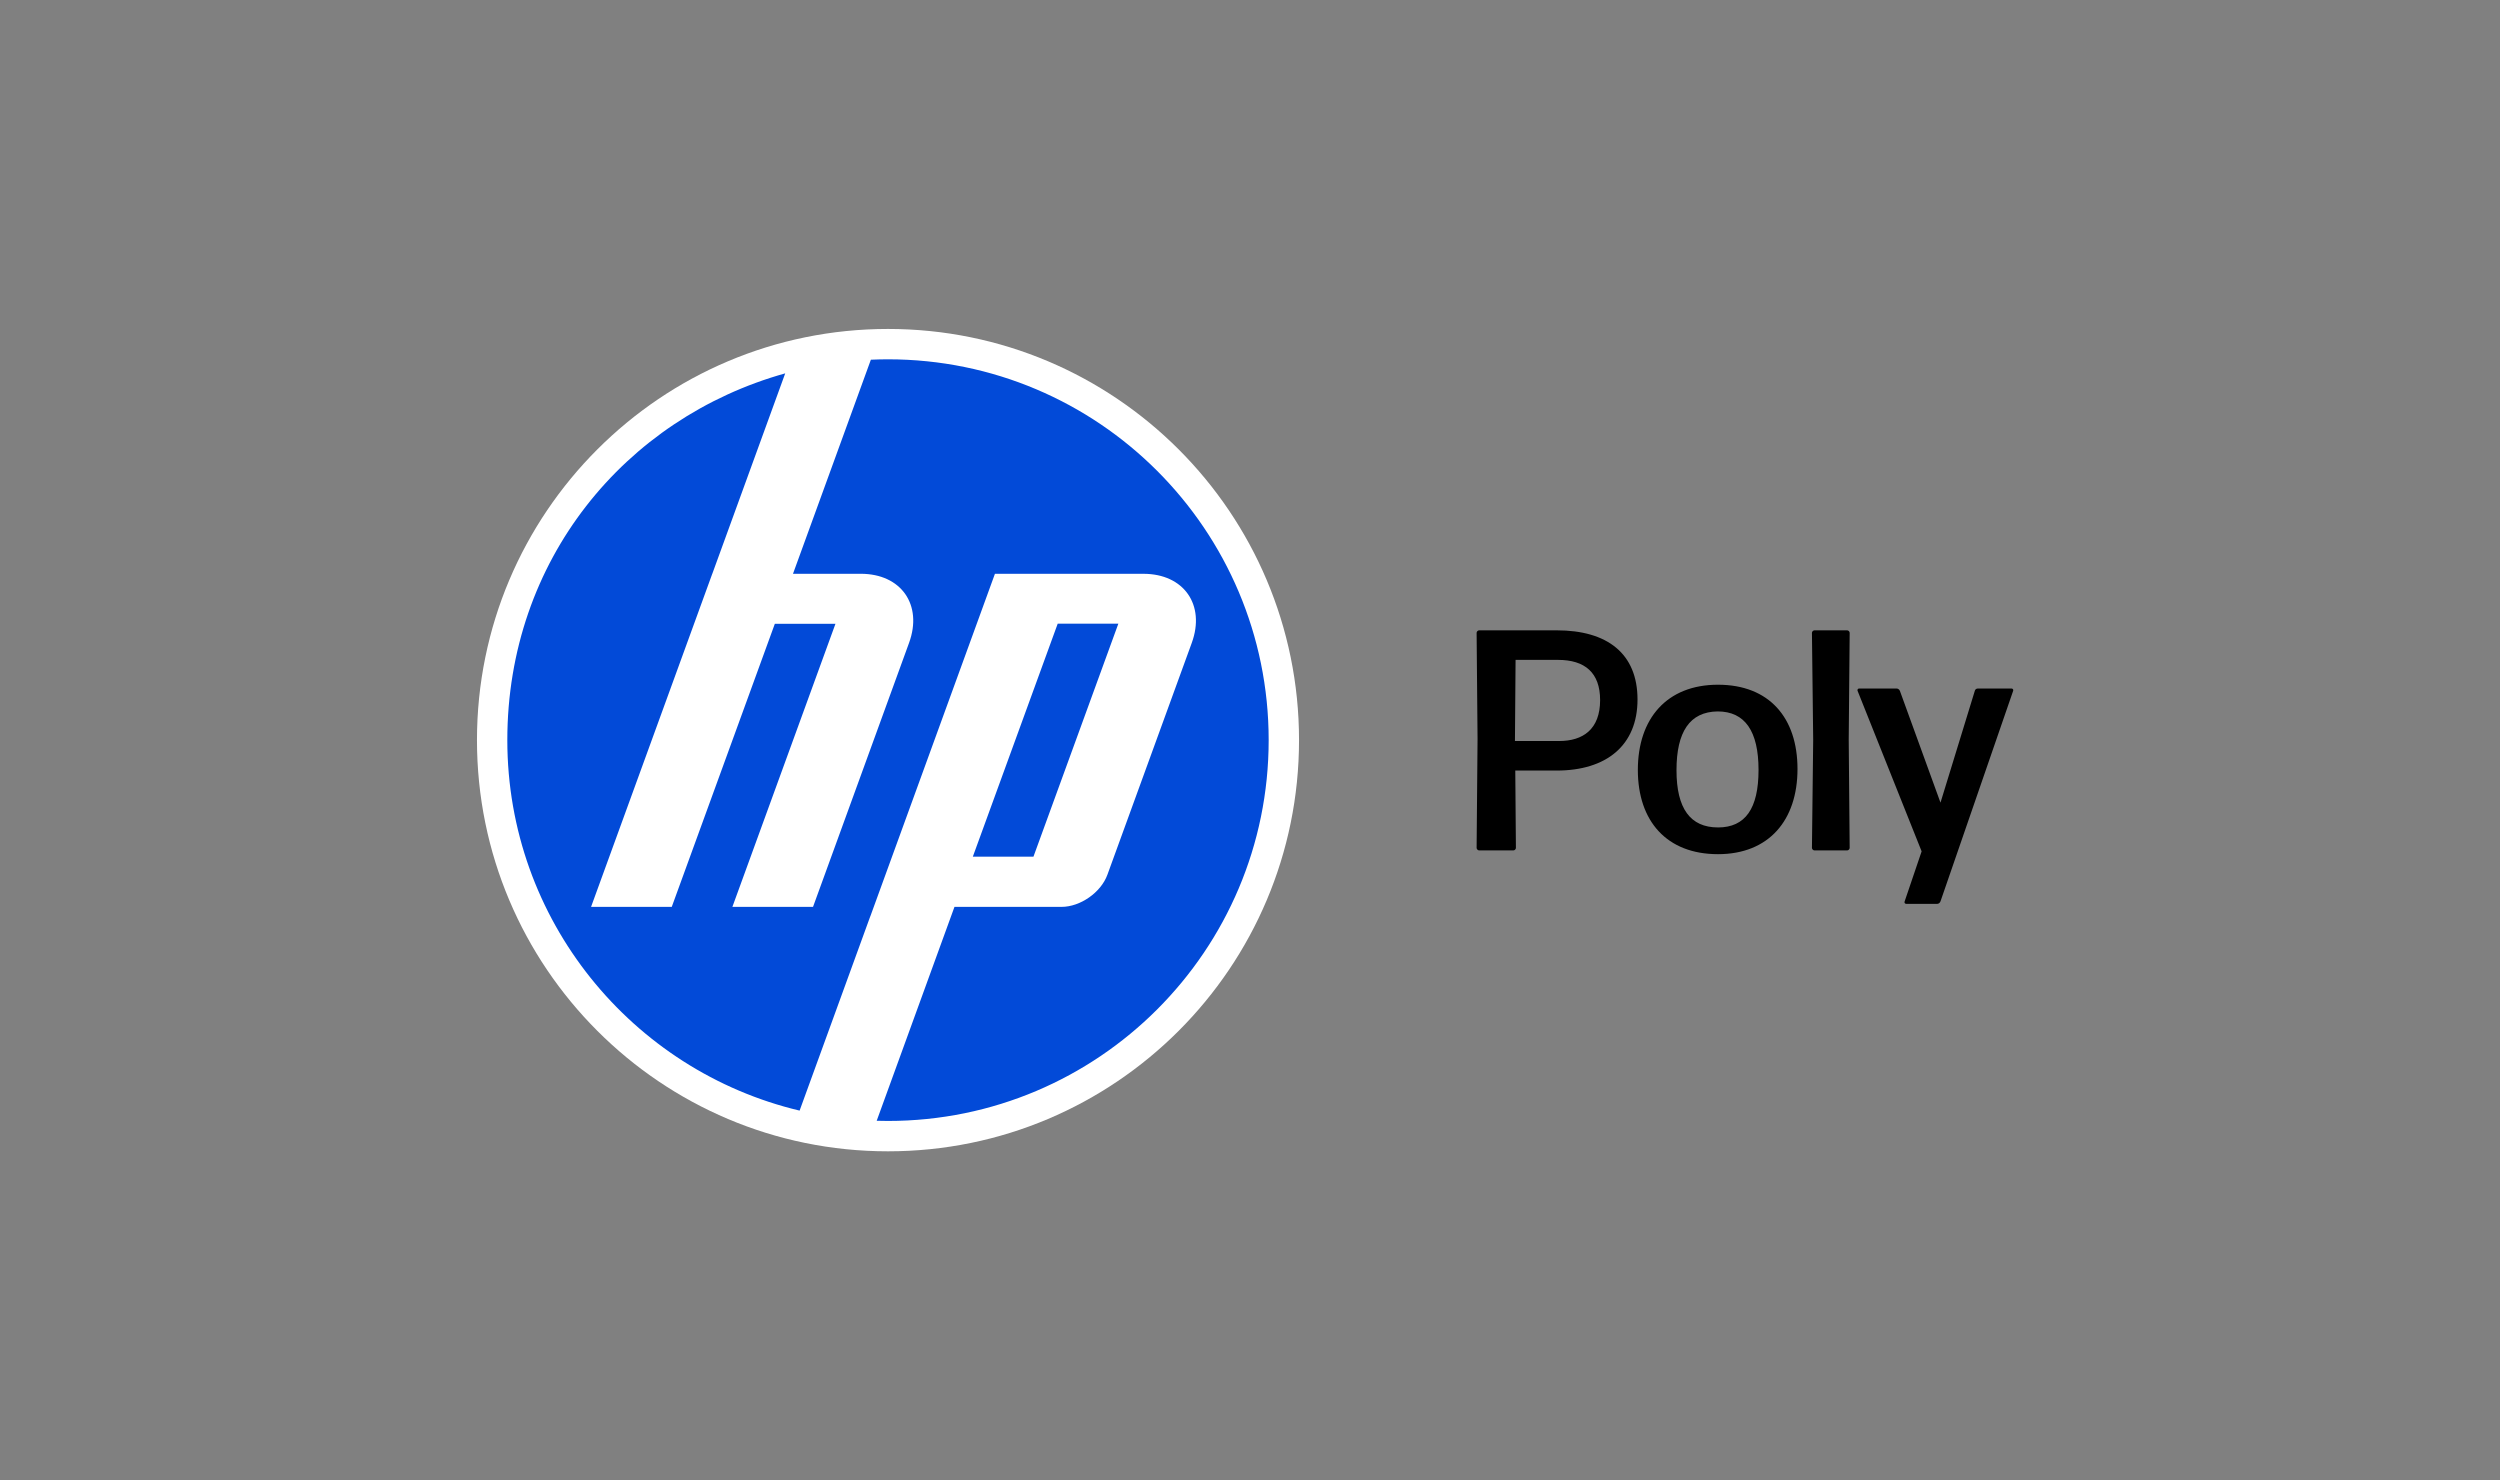 <svg width="152" height="90" viewBox="0 0 152 90" fill="none" xmlns="http://www.w3.org/2000/svg">
<rect x="0" y="0" width="152" height="90" fill="#808080" stroke="none"/>
<path d="M53.99 20C40.188 20 29 31.193 29 45C29 58.807 40.188 70 53.99 70C67.793 70 78.981 58.807 78.981 45C78.981 31.192 67.793 20 53.99 20Z" fill="white"/>
<path d="M53.99 68.154C53.76 68.154 53.531 68.15 53.303 68.143L58.032 55.138H64.542C65.684 55.138 66.939 54.26 67.329 53.186L72.461 39.084C73.3 36.776 71.978 34.887 69.522 34.887H60.492L52.914 55.718H52.911L48.616 67.525C38.425 65.101 30.845 55.937 30.845 45C30.845 34.063 37.994 25.428 47.741 22.7L43.308 34.886H43.306L35.937 55.137H40.843L47.109 37.929H50.795L44.529 55.137H49.432L55.272 39.083C56.113 36.775 54.79 34.886 52.337 34.886H48.214L52.949 21.87C53.294 21.855 53.64 21.846 53.989 21.846C66.772 21.846 77.135 32.213 77.135 45C77.135 57.788 66.772 68.154 53.989 68.154L53.99 68.154ZM67.994 37.918H64.309L59.148 52.085H62.834L67.996 37.918H67.994Z" fill="#024AD8"/>
<path d="M94.651 46.85H92.129L92.167 51.552C92.167 51.629 92.091 51.706 92.014 51.706H89.931C89.855 51.706 89.778 51.629 89.778 51.552L89.835 44.939L89.778 38.477C89.778 38.401 89.854 38.324 89.931 38.324H94.65C97.727 38.324 99.561 39.739 99.561 42.53C99.561 45.321 97.669 46.85 94.65 46.85H94.651ZM92.109 44.995V45.053H94.803C96.237 45.053 97.287 44.346 97.287 42.568C97.287 40.905 96.37 40.121 94.727 40.121H92.147L92.109 44.995Z" fill="black"/>
<path d="M104.453 51.934C101.339 51.934 99.581 49.927 99.581 46.811C99.581 43.695 101.339 41.631 104.453 41.631C107.568 41.631 109.288 43.638 109.288 46.754C109.288 49.87 107.549 51.934 104.453 51.934ZM104.453 50.309C106.116 50.309 106.919 49.162 106.919 46.811C106.919 44.46 106.097 43.255 104.435 43.255C102.734 43.275 101.931 44.498 101.931 46.83C101.931 49.161 102.772 50.308 104.453 50.308V50.309Z" fill="black"/>
<path d="M110.319 51.706C110.243 51.706 110.166 51.629 110.166 51.552L110.242 44.977L110.166 38.477C110.166 38.401 110.242 38.324 110.319 38.324H112.307C112.383 38.324 112.46 38.401 112.46 38.477L112.402 44.977L112.46 51.552C112.46 51.629 112.383 51.706 112.307 51.706H110.319Z" fill="black"/>
<path d="M117.981 54.803C117.943 54.898 117.867 54.956 117.771 54.956H115.899C115.823 54.956 115.765 54.88 115.803 54.803L116.835 51.763L112.938 41.995C112.918 41.938 112.957 41.861 113.033 41.861H115.307C115.403 41.861 115.479 41.919 115.517 42.014L117.982 48.801L120.065 42.014C120.084 41.919 120.16 41.861 120.256 41.861H122.301C122.377 41.861 122.434 41.938 122.396 42.014L117.982 54.803H117.981Z" fill="black"/>
</svg>
